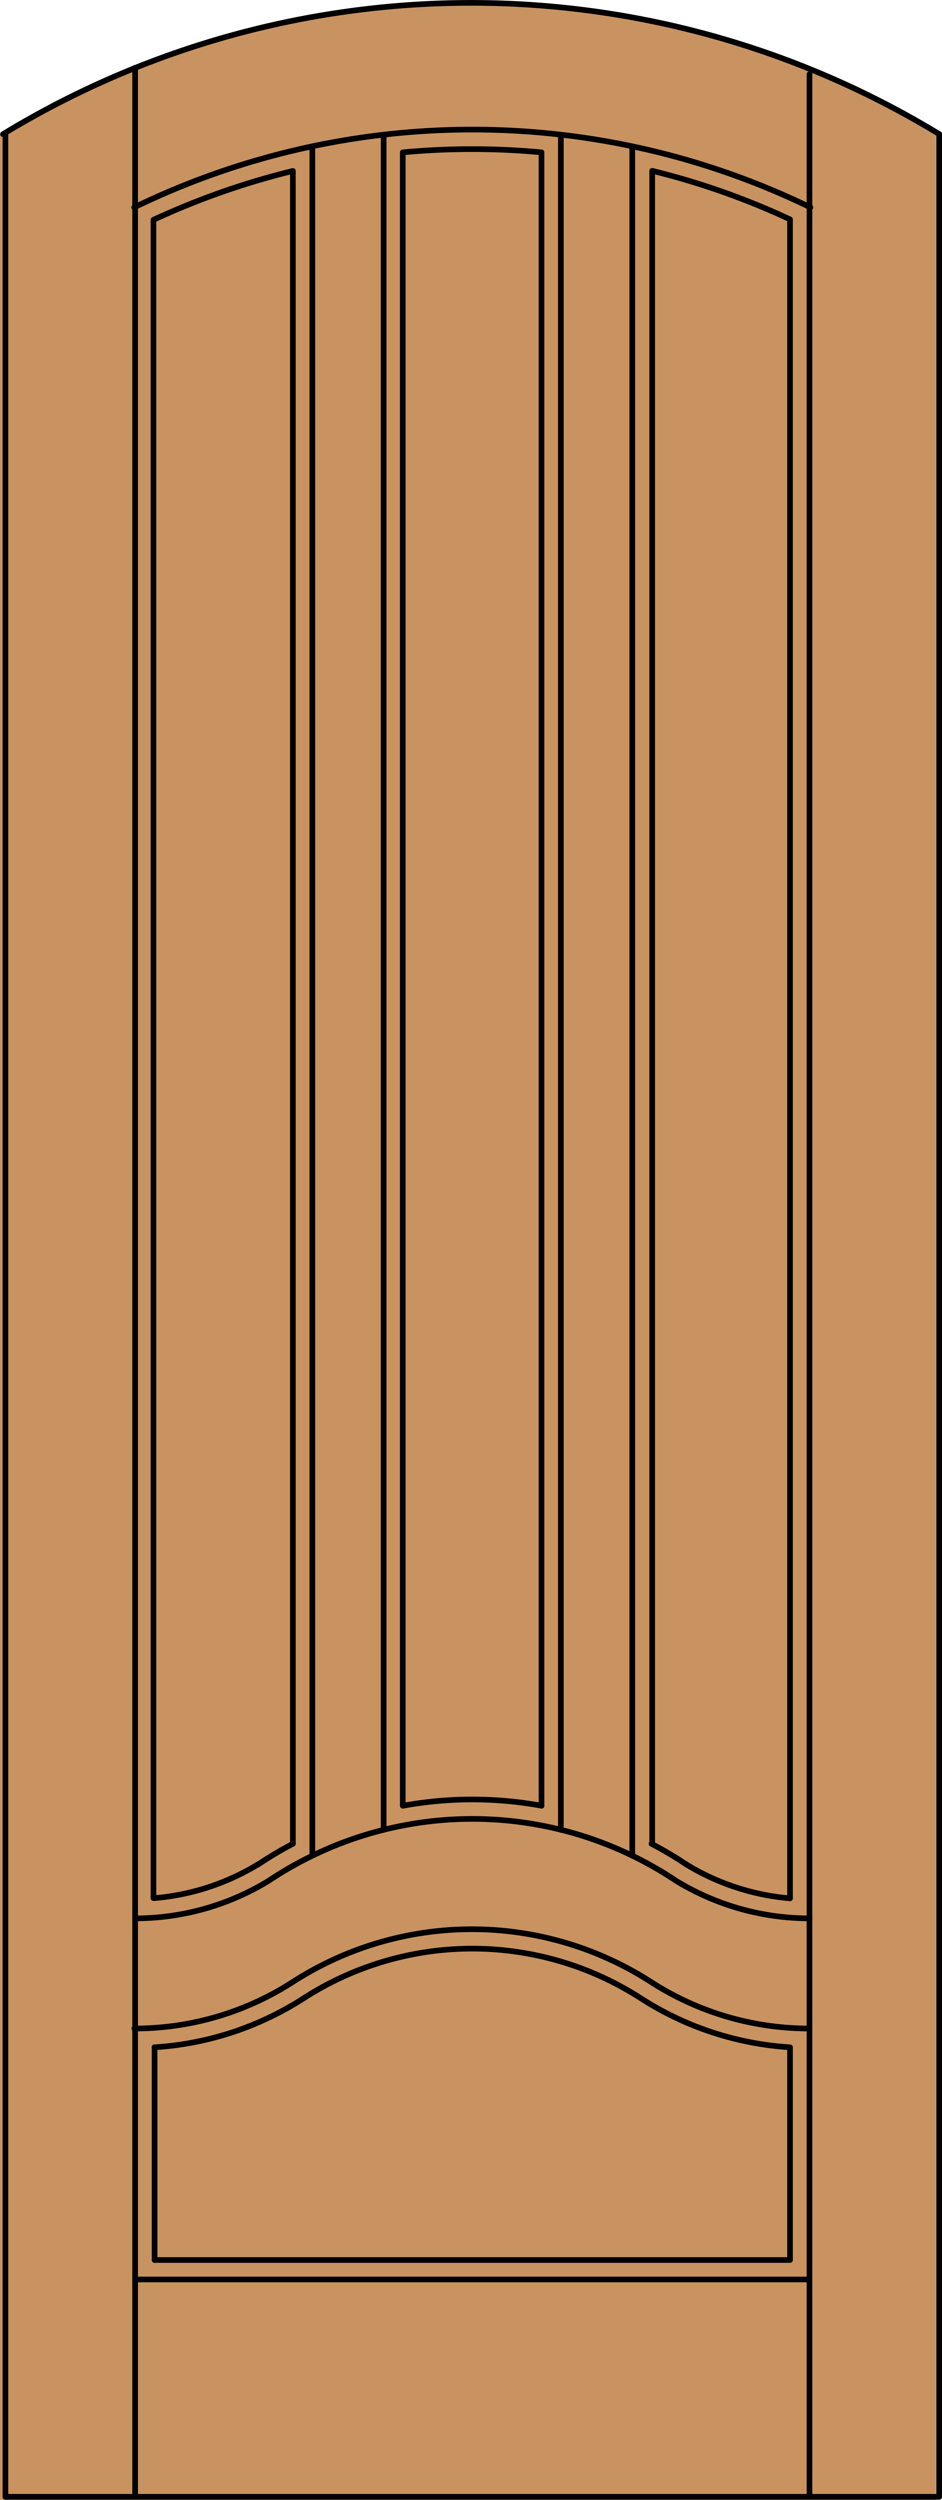 <svg id="Layer_1" data-name="Layer 1" xmlns="http://www.w3.org/2000/svg" viewBox="0 0 83.24 220.85"><defs><style>.cls-1{fill:#c89361;}.cls-2{fill:none;stroke:#000;stroke-linecap:round;stroke-linejoin:round;stroke-width:0.5px;}</style></defs><title>FA-0400-D196</title><path class="cls-1" d="M0,11.85a79.57,79.57,0,0,1,82.73,0v209H0Z"/><line class="cls-2" x1="13.66" y1="180.86" x2="13.66" y2="199.65"/><line class="cls-2" x1="11.94" y1="201.37" x2="71.53" y2="201.37"/><line class="cls-2" x1="82.99" y1="220.57" x2="82.99" y2="11.85"/><path class="cls-2" d="M11.94,169.47a22.63,22.63,0,0,0,11.8-3.32,32.37,32.37,0,0,1,36,0,22.64,22.64,0,0,0,11.8,3.32"/><path class="cls-2" d="M71.53,179.2a25.79,25.79,0,0,1-14-4.11,29.22,29.22,0,0,0-31.66,0,25.78,25.78,0,0,1-14,4.11"/><path class="cls-2" d="M60.64,164.7a20.91,20.91,0,0,0,9.17,3"/><path class="cls-2" d="M60.64,164.7a33.83,33.83,0,0,0-3.07-1.82"/><path class="cls-2" d="M13.66,199.65H69.81V180.86a27.51,27.51,0,0,1-13.18-4.33,27.5,27.5,0,0,0-29.8,0,27.51,27.51,0,0,1-13.18,4.33"/><line class="cls-2" x1="11.94" y1="220.57" x2="11.94" y2="5.99"/><line class="cls-2" x1="49.56" y1="161.65" x2="49.56" y2="12.01"/><line class="cls-2" x1="0.48" y1="11.97" x2="0.48" y2="220.57"/><line class="cls-2" x1="0.48" y1="220.57" x2="82.99" y2="220.57"/><path class="cls-2" d="M13.66,167.68a20.92,20.92,0,0,0,9.17-3"/><line class="cls-2" x1="71.53" y1="220.57" x2="71.53" y2="6.56"/><line class="cls-2" x1="55.87" y1="163.94" x2="55.87" y2="13.17"/><path class="cls-2" d="M25.88,162.88a34.23,34.23,0,0,0-3.06,1.82"/><line class="cls-2" x1="27.6" y1="163.94" x2="27.6" y2="13.17"/><line class="cls-2" x1="33.9" y1="11.97" x2="33.9" y2="161.65"/><path class="cls-2" d="M47.85,159.52a34.07,34.07,0,0,0-12.23,0"/><path class="cls-2" d="M83,11.85a79.57,79.57,0,0,0-82.73,0"/><path class="cls-2" d="M71.61,18.32a68.37,68.37,0,0,0-59.75,0"/><path class="cls-2" d="M47.85,159.52V16.32l0-2.86a65.6,65.6,0,0,0-12.26,0l0,2.7V159.52"/><path class="cls-2" d="M25.88,162.88l0-147.78a67.33,67.33,0,0,0-12.32,4.32V167.68"/><path class="cls-2" d="M69.81,167.68V19.38a65.74,65.74,0,0,0-12.18-4.29l0,147.79"/></svg>